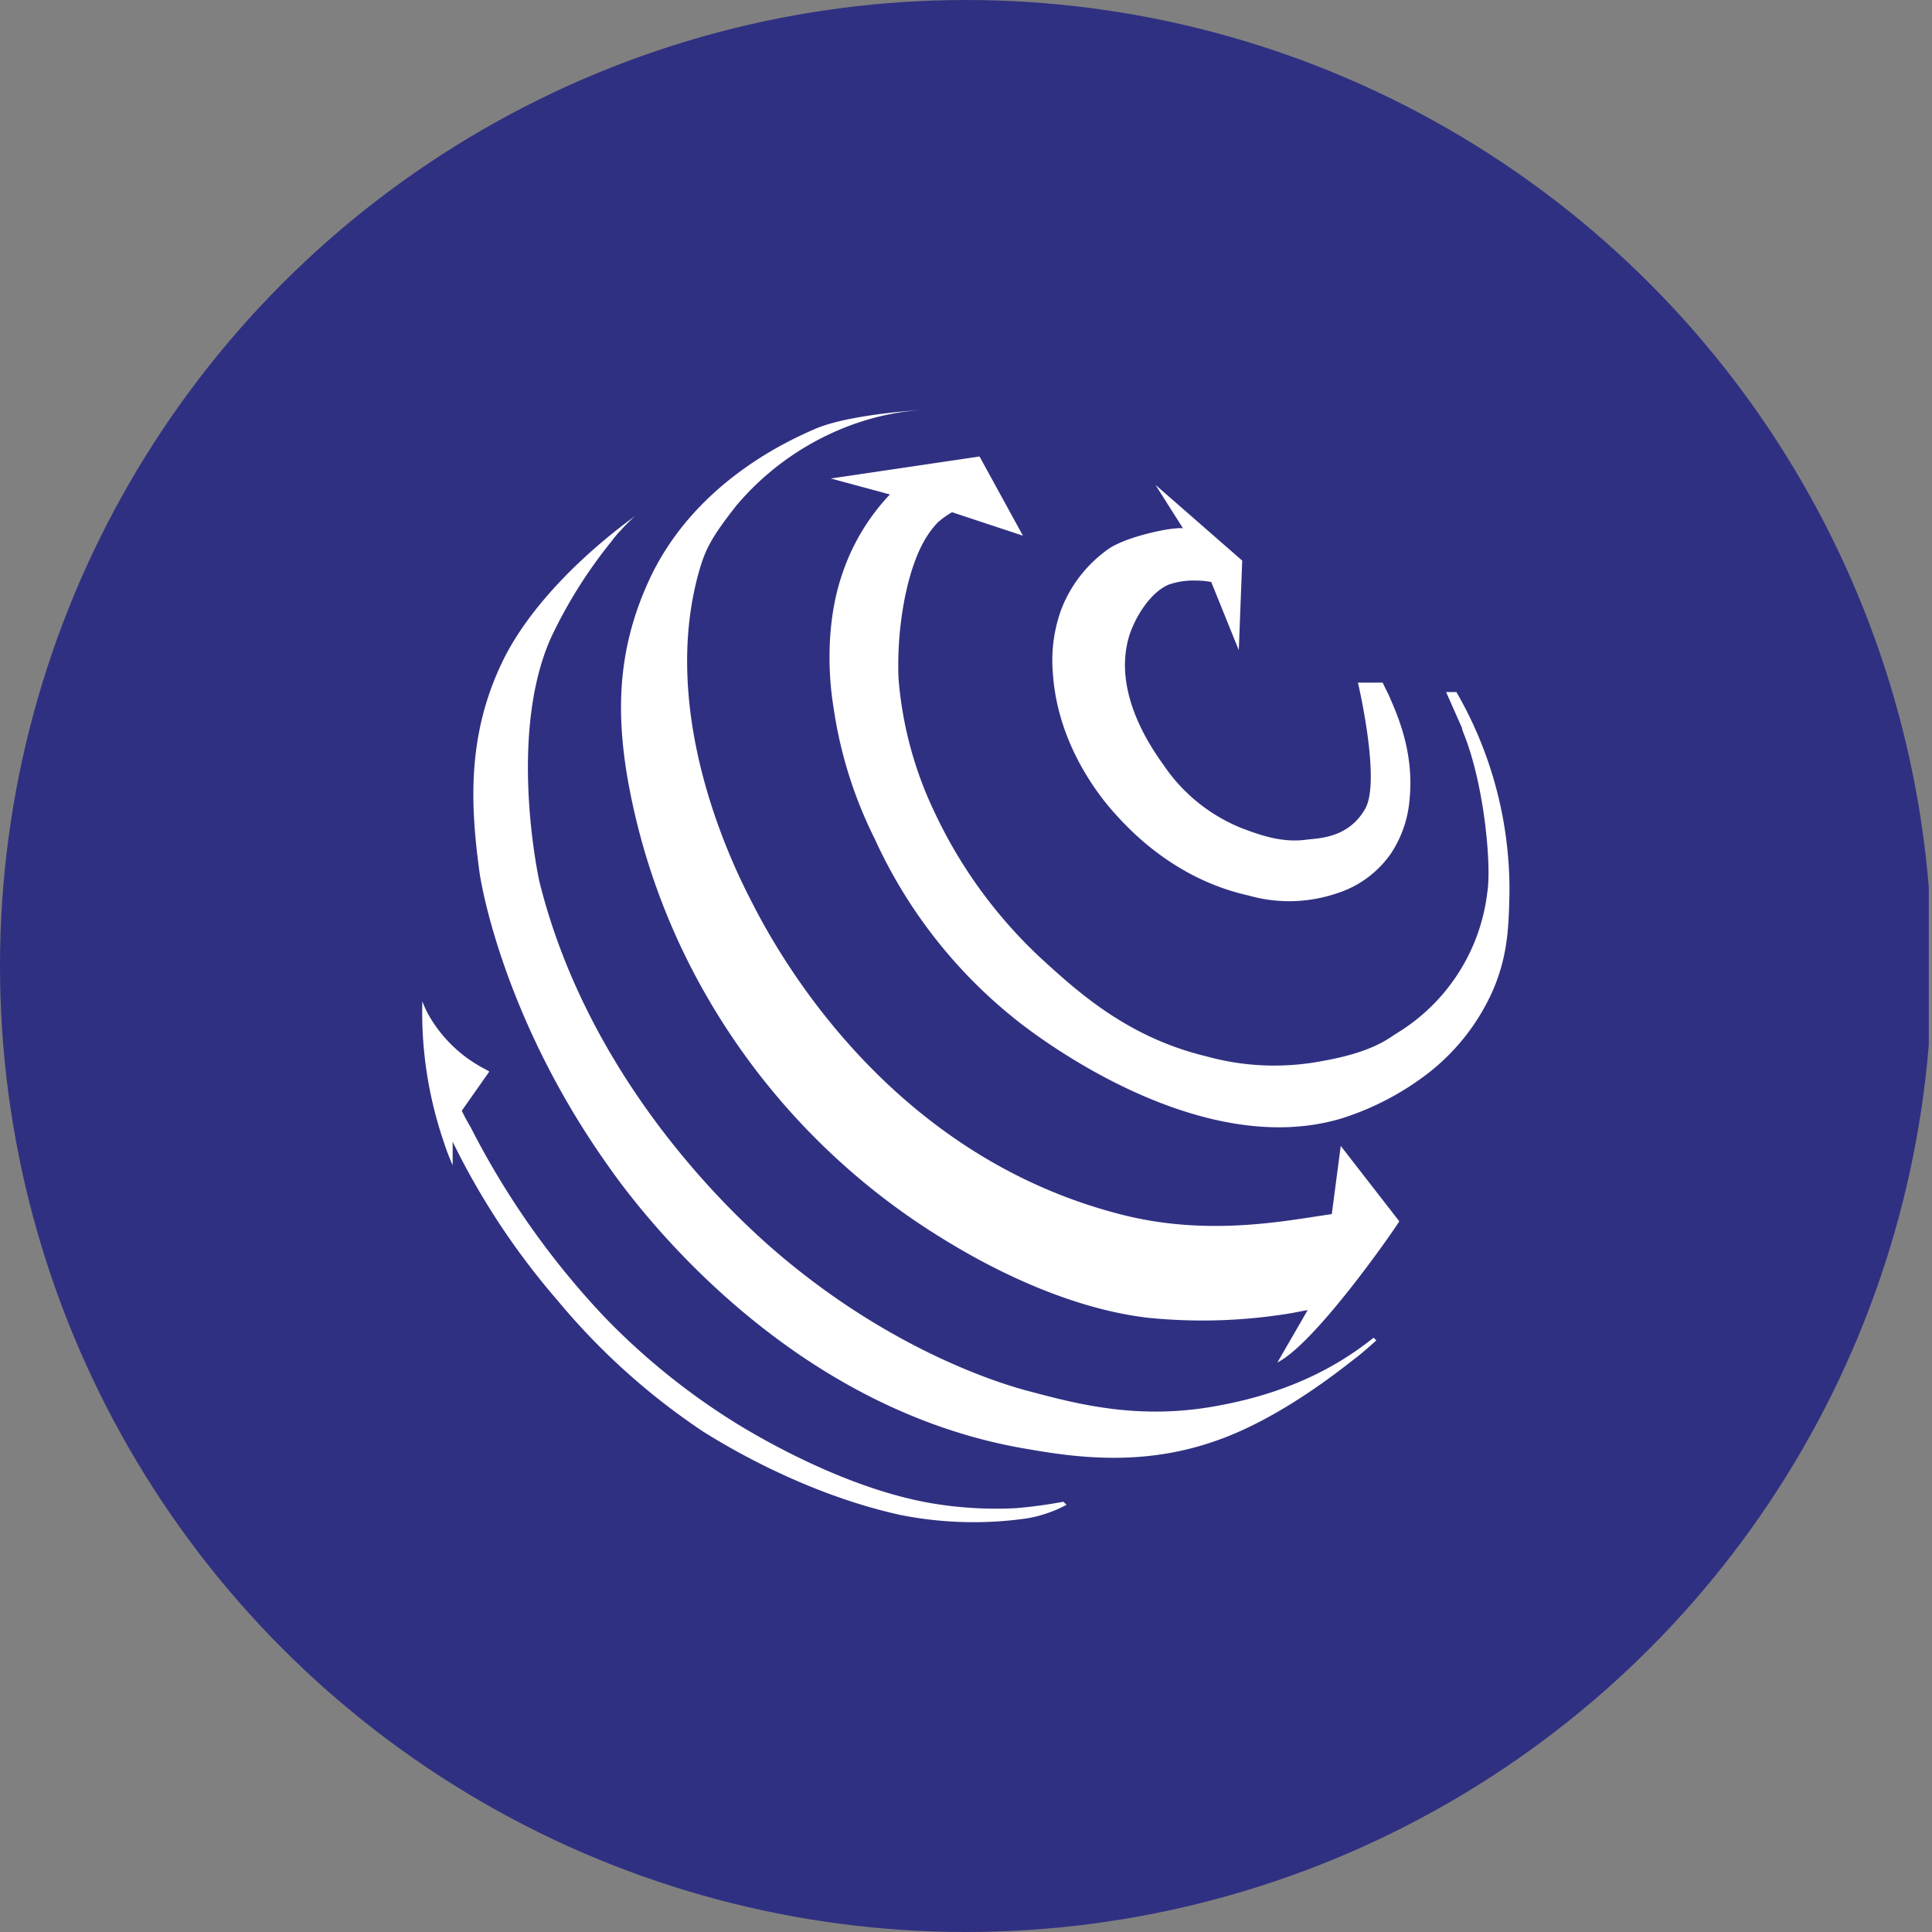 <?xml version='1.0' encoding='utf-8'?>
<svg xmlns="http://www.w3.org/2000/svg" viewBox="0 0 300 300" width="300" height="300">
  <rect x="0" y="0" width="300" height="300" fill="#808080" stroke="none"/>
  <defs><clipPath id="bz_circular_clip"><circle cx="150.0" cy="150.0" r="150.0" /></clipPath></defs><g clip-path="url(#bz_circular_clip)"><rect x="-0.5" width="300" height="300" fill="#303082" />
  <path d="M210.86,106h3.85c.32.75.75,1.5,1.07,2.24,1,2.36,3.85,8.35,3.1,15.83a17.699,17.699,0,0,1-2.89,8.45,16.12,16.12,0,0,1-8.45,6.21,23,23,0,0,1-13.68.32c-11.56-2.57-18.61-10.38-20.65-12.62s-9-10.48-9.73-22a23.121,23.121,0,0,1,1.39-10,20.55,20.55,0,0,1,7.27-9.2c2.78-1.92,9.84-3.42,11.55-3.2l-4.27-6.74,13.47,11.76-.53,13.91-4.28-10.59a13.566,13.566,0,0,0-2.46-.22,11.631,11.631,0,0,0-4.17.64c-2.78,1.18-5.13,4.92-6.1,7.92-2.67,8.77,3.43,17.43,5.35,20.11a26.55,26.55,0,0,0,12,9.73c3.31,1.28,6.63,2.35,10.27,1.82,1.81-.22,6.52-.22,9.09-4.92C214.39,120.93,210.86,106,210.86,106Z" fill="#fff" />
  <path d="M224.55,107.46h1.6a61.36,61.36,0,0,1,8.24,31.12c-.11,5.13-.21,9.73-2.57,15.19a33.36,33.36,0,0,1-10,12.83,43.339,43.339,0,0,1-13.48,7.06c-22.35,6.74-47.91-13.16-50.69-15.4a76.32,76.32,0,0,1-21.82-28,67.082,67.082,0,0,1-6.42-20.54c-1-6.2-.85-13.79,1.18-20a33.33,33.33,0,0,1,7.59-12.94L129,74.3l23.1-3.42,6.74,12.3-11-3.64a12.604,12.604,0,0,0-2.25,1.61c-1.5,1.6-3.53,4.38-5,11.23a54.358,54.358,0,0,0-1.07,12.94,58.84,58.84,0,0,0,5.57,20.75,73.73,73.73,0,0,0,17.54,23.63c5.66,5.14,13.15,11.55,24.7,14.33a39.489,39.489,0,0,0,17.86.75c8-1.39,10.38-3.53,11.77-4.38a29.68,29.68,0,0,0,14-21.93c.64-4-.43-16.79-3.85-25L227,113Z" fill="#fff" />
  <path d="M98.67,80.08a26.269,26.269,0,0,0-2.25,2.24A14.564,14.564,0,0,0,95,84a73.679,73.679,0,0,0-9.52,15.19c-6.52,14.87-2,36.47-1.71,37.75,7.6,30.49,29.31,51,36.37,57.12,18.28,15.82,35.82,21,39.78,22,7.49,2,17,4.49,29.09,2.24,12.41-2.24,19.79-7,24.28-10.58l.43.42c-.75.65-2,1.82-3.42,2.89C207.76,213,198.13,220.72,188,224c-11.55,3.85-22,2.14-29.3.86-36.79-6.53-59.68-37.22-64.39-44-15-21.17-19.25-41-19.89-45.67-1.28-9.73-2.14-21.17,4-33.26C84.87,89.49,98.67,80.18,98.67,80.08Z" fill="#fff" />
  <path d="M165.62,233.66a17.554,17.554,0,0,1-2.35,1.07,19.087,19.087,0,0,1-4,1.07,58.178,58.178,0,0,1-19.36-.54c-15.72-3.42-28.77-11.76-30.69-12.94a105.257,105.257,0,0,1-22.68-20.43,113.996,113.996,0,0,1-16.25-24.6v3.64a33.442,33.442,0,0,1-1.39-3.64,62.21,62.21,0,0,1-3.32-21.81,16.182,16.182,0,0,0,.86,1.92,21.288,21.288,0,0,0,9,8.67l.54.32-4.28,6.09c.32.64.75,1.5,1.39,2.57a126.668,126.668,0,0,0,20.53,29.2,105.999,105.999,0,0,0,21.61,17.32c5.56,3.32,17.54,9.84,29.51,11.87a60.231,60.231,0,0,0,13,.75,74.34,74.34,0,0,0,7.38-1Z" fill="#fff" />
  <path d="M208.19,177.94l-1.39,10.58c-7.28,1.07-18.93,3.43-32.09.22-35.61-8.77-53.05-39-57.86-48.45-2.67-5.13-14.65-28.77-8.34-51.44,1-3.53,1.92-5.35,5.77-10.27a42.59,42.59,0,0,1,18.93-12.94,39.72,39.72,0,0,1,10.16-2h0s-11.55.64-16.89,3c-3.64,1.61-18.72,8.13-25.78,23.64-4.92,10.8-4.92,20.53-3.31,30.26a103.469,103.469,0,0,0,12.08,33.69A106.46,106.46,0,0,0,145.83,192c4.28,2.67,17.87,10.91,32.41,12.62a83.9,83.9,0,0,0,21.18-.54c1.49-.21,2.78-.53,3.63-.64l-4.7,8.13c6.09-3.1,18.61-21.28,18.93-21.93Z" fill="#fff" />
</g></svg>